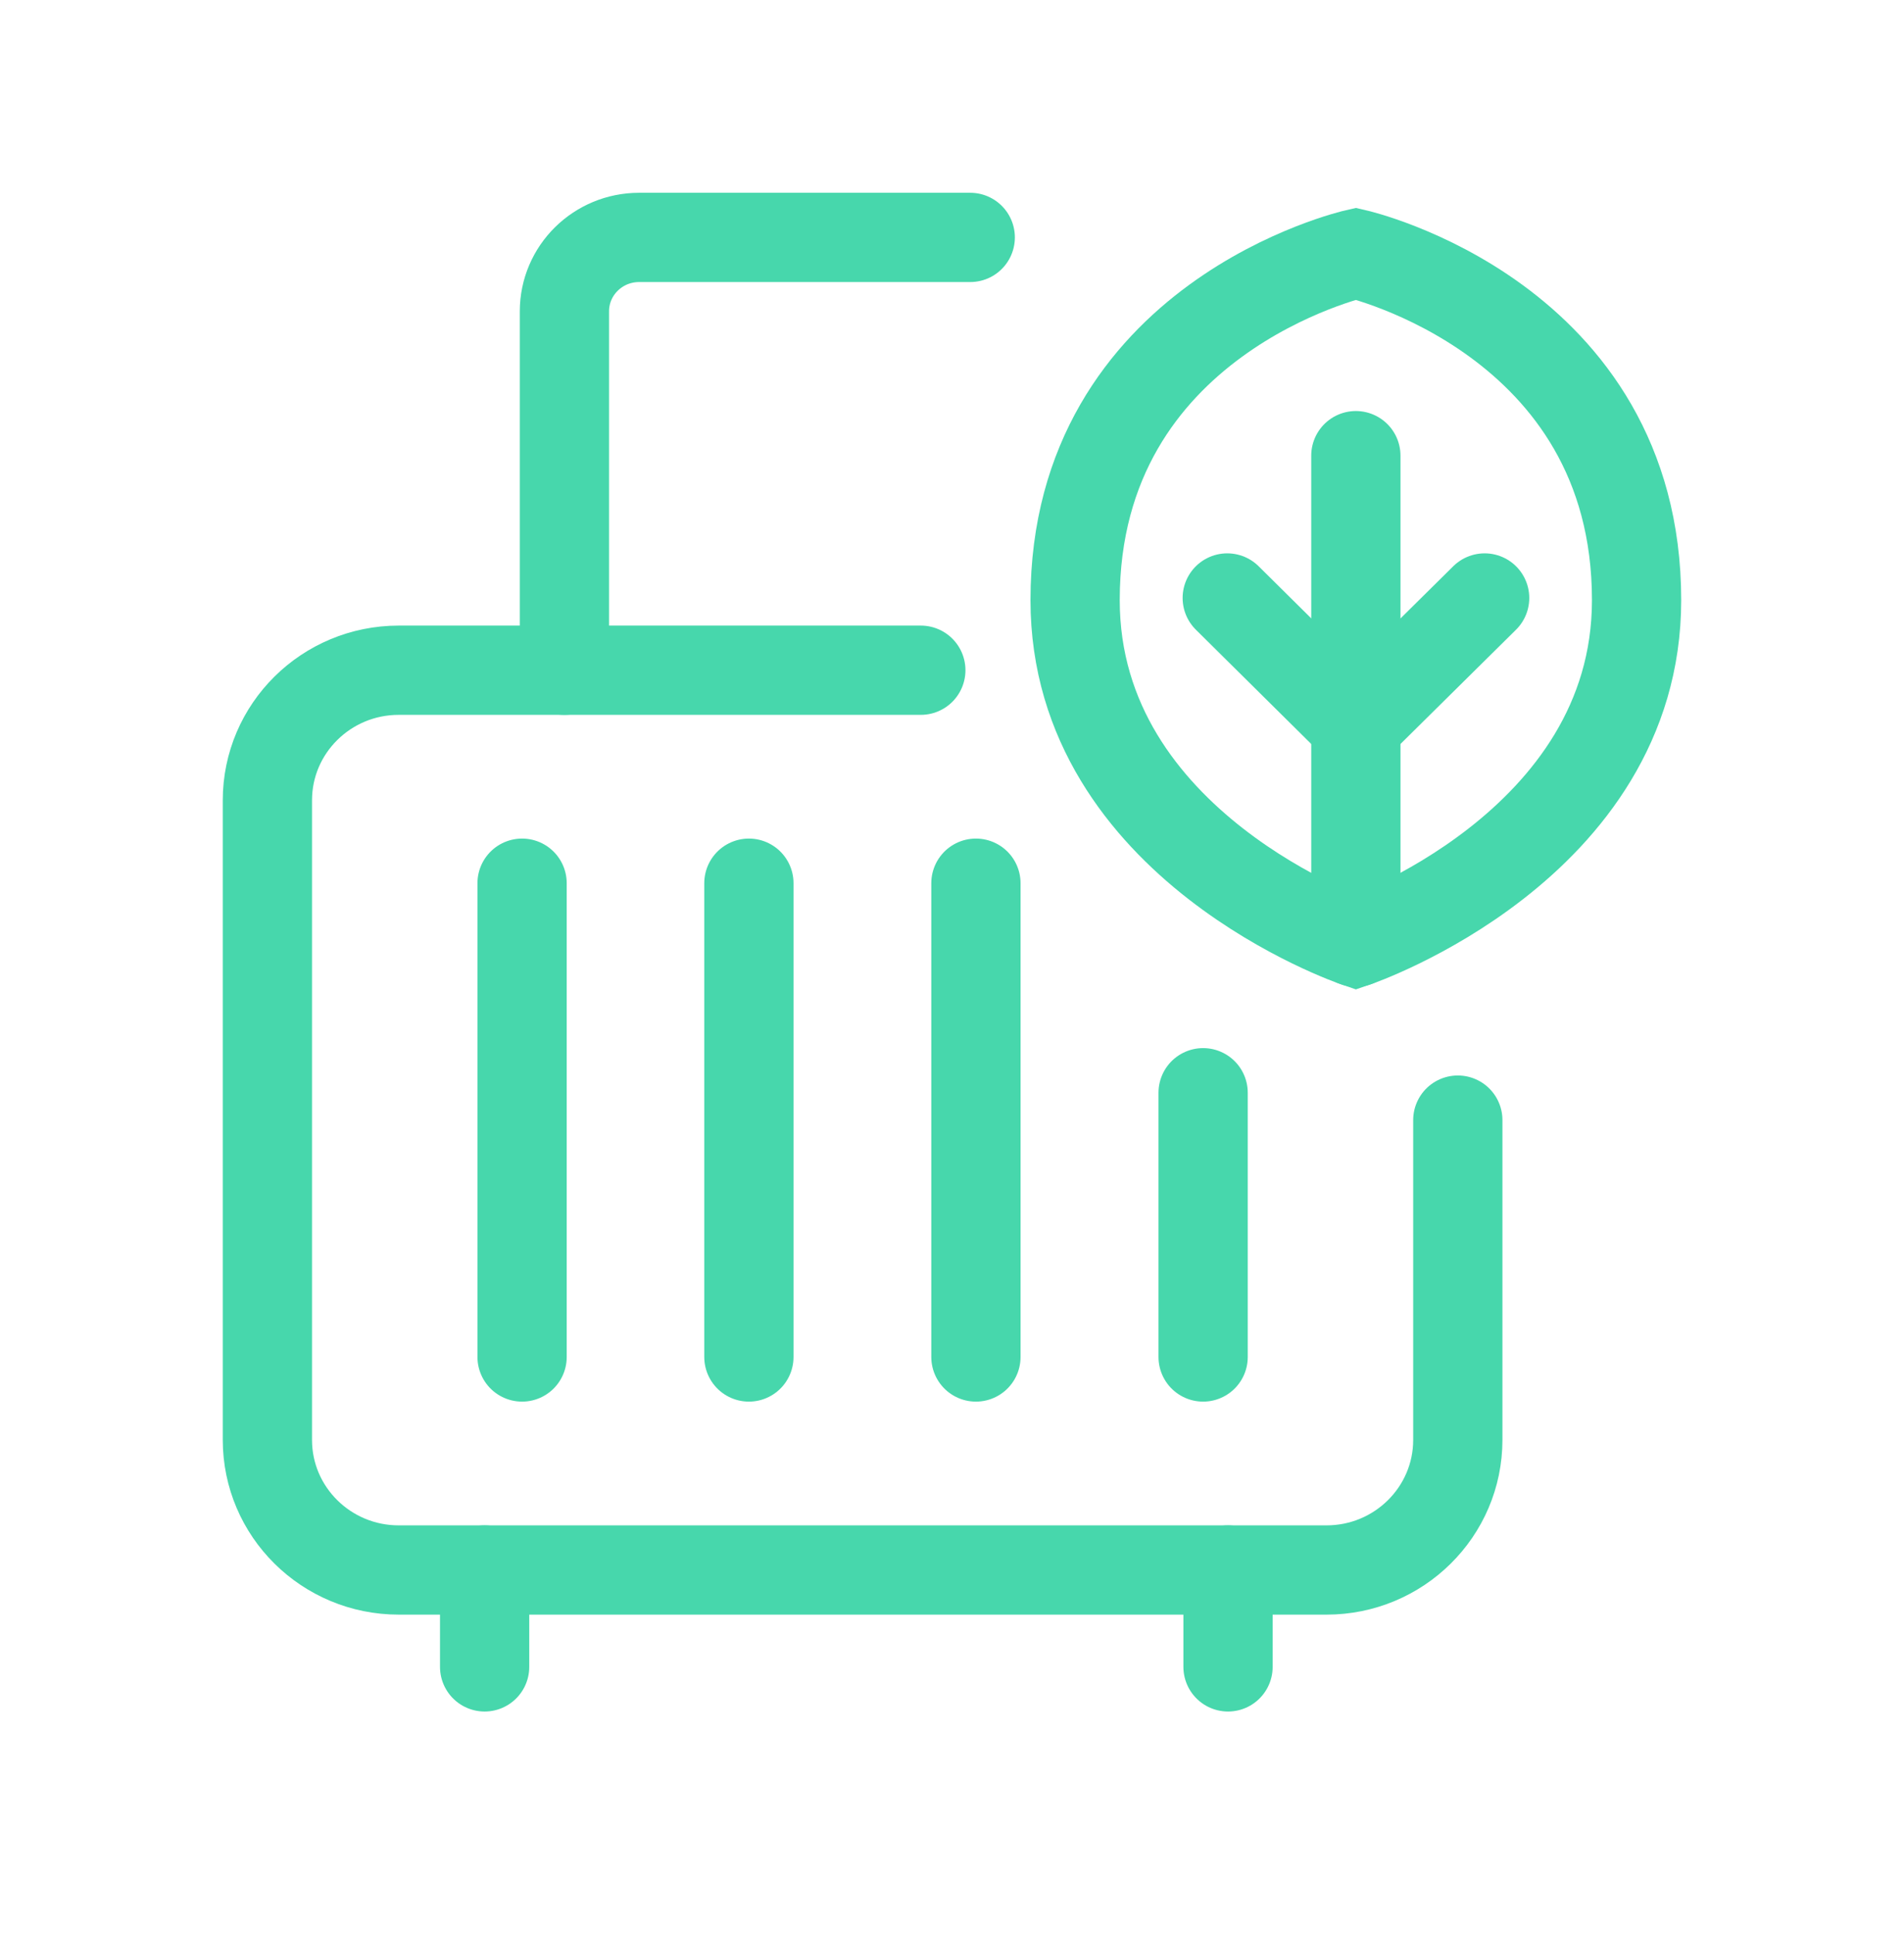 <svg width="64" height="65" viewBox="0 0 64 65" fill="none" xmlns="http://www.w3.org/2000/svg">
<path d="M45.575 8.527C45.575 8.527 36.138 10.668 36.138 20.169C36.138 28.45 45.575 31.667 45.575 31.667C45.575 31.667 55.011 28.444 55.011 20.169C55.011 10.674 45.575 8.527 45.575 8.527Z" stroke="#47D7AC" stroke-width="3" stroke-miterlimit="10" stroke-linecap="round"/>
<path d="M45.575 31.667V15.314" stroke="#47D7AC" stroke-width="3" stroke-miterlimit="10" stroke-linecap="round"/>
<path d="M45.575 24.378L49.904 20.097" stroke="#47D7AC" stroke-width="3" stroke-miterlimit="10" stroke-linecap="round"/>
<path d="M45.575 24.378L41.252 20.097" stroke="#47D7AC" stroke-width="3" stroke-miterlimit="10" stroke-linecap="round"/>
<path d="M49.002 37.645V48.393C49.002 50.807 47.025 52.765 44.587 52.765H13.404C10.965 52.765 8.988 50.807 8.988 48.393V26.897C8.988 24.482 10.965 22.525 13.404 22.525H30.952" stroke="#47D7AC" stroke-width="3" stroke-miterlimit="10" stroke-linecap="round"/>
<path d="M18.972 22.525V10.465C18.972 9.088 20.099 7.979 21.483 7.979H32.613" stroke="#47D7AC" stroke-width="3" stroke-miterlimit="10" stroke-linecap="round"/>
<path d="M16.29 52.765V56.021" stroke="#47D7AC" stroke-width="3" stroke-miterlimit="10" stroke-linecap="round"/>
<path d="M41.278 52.765V56.021" stroke="#47D7AC" stroke-width="3" stroke-miterlimit="10" stroke-linecap="round"/>
<path d="M17.549 29.683V45.606" stroke="#47D7AC" stroke-width="3" stroke-miterlimit="10" stroke-linecap="round"/>
<path d="M25.173 29.683V45.606" stroke="#47D7AC" stroke-width="3" stroke-miterlimit="10" stroke-linecap="round"/>
<path d="M32.804 29.683V45.606" stroke="#47D7AC" stroke-width="3" stroke-miterlimit="10" stroke-linecap="round"/>
<path d="M40.441 36.725V45.606" stroke="#47D7AC" stroke-width="3" stroke-miterlimit="10" stroke-linecap="round"/>
</svg>
